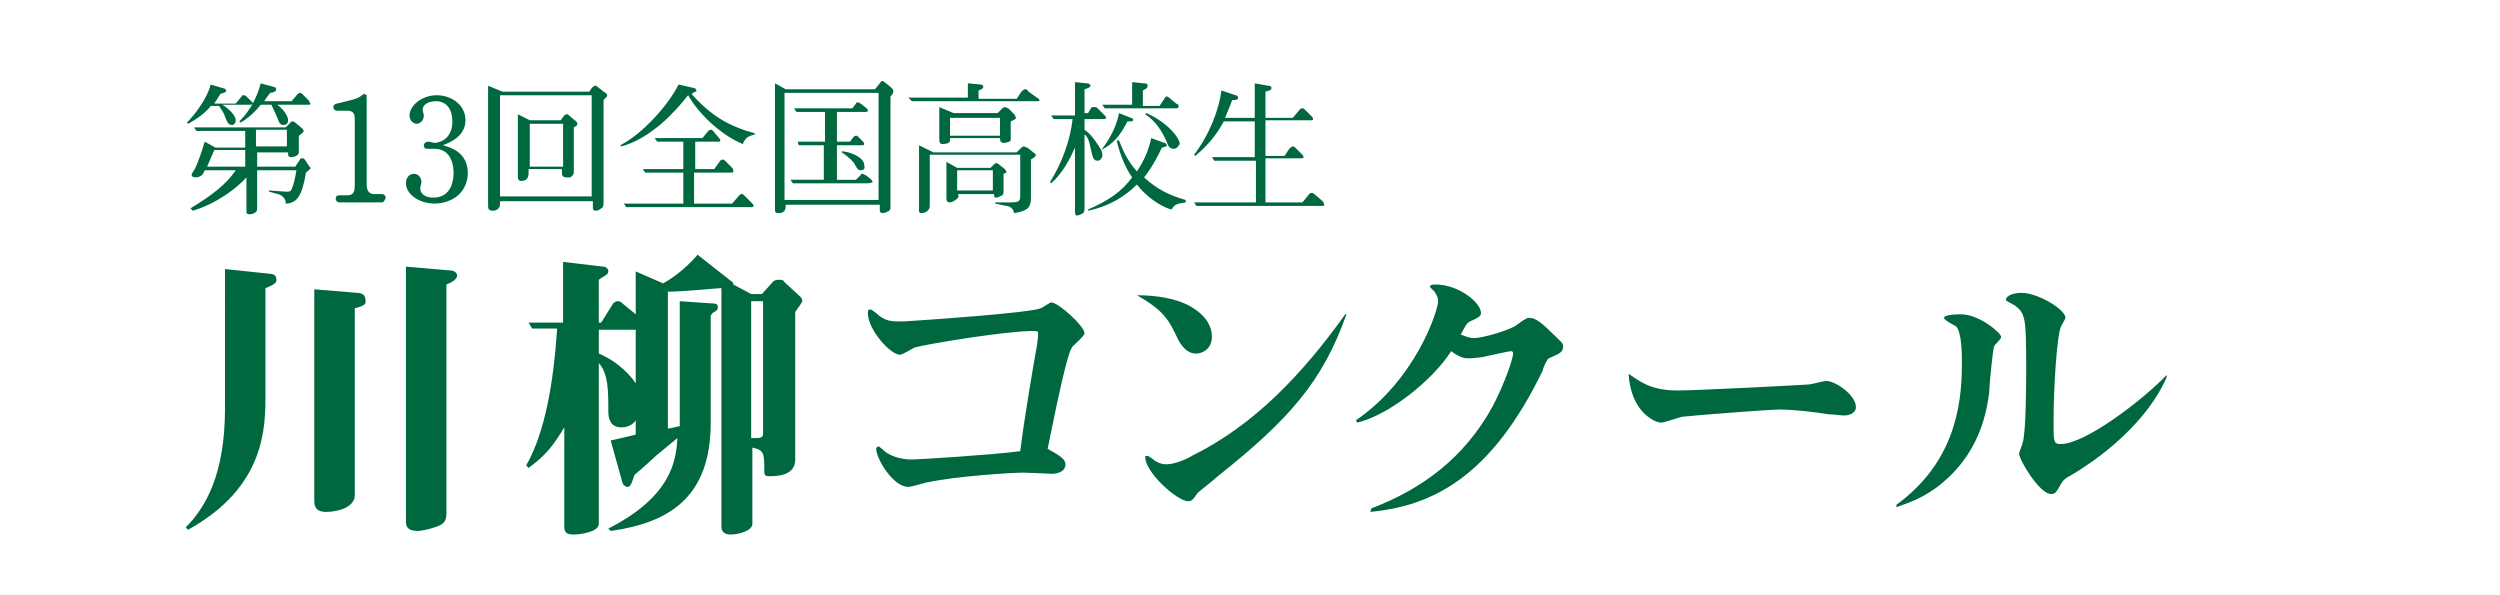 <?xml version="1.0" encoding="utf-8"?>
<!-- Generator: Adobe Illustrator 16.0.0, SVG Export Plug-In . SVG Version: 6.00 Build 0)  -->
<!DOCTYPE svg PUBLIC "-//W3C//DTD SVG 1.1//EN" "http://www.w3.org/Graphics/SVG/1.1/DTD/svg11.dtd">
<svg version="1.1" id="レイヤー_1" xmlns="http://www.w3.org/2000/svg" xmlns:xlink="http://www.w3.org/1999/xlink" x="0px"
	 y="0px" width="210px" height="50px" viewBox="0 0 210 50" enable-background="new 0 0 210 50" xml:space="preserve">
<g>
	<path fill="#00683E" d="M21,8.8h-2.3c0.3,0.2,1.1,0.8,1.1,1.3c0,0.3-0.2,0.4-0.3,0.4c-0.3,0-0.4-0.2-0.6-0.7
		c-0.1-0.3-0.1-0.3-0.5-0.9h-0.7c-0.2,0.3-0.8,0.9-1.9,1.5l-0.1-0.1c0.6-0.6,1.7-2,2-3.2l1,0.3c0.1,0,0.3,0.1,0.3,0.2
		c0,0.2-0.3,0.2-0.5,0.3c-0.1,0.2-0.2,0.3-0.5,0.8h1.8l0.5-0.6c0-0.1,0.1-0.1,0.2-0.1c0.1,0,0.2,0.1,0.2,0.1l0.5,0.5
		c0,0,0.1,0.1,0.1,0.2C21.2,8.7,21.1,8.8,21,8.8z M25.7,14.5c-0.3,1.8-0.7,2.6-1.7,2.6c0-0.2,0-0.4-0.4-0.7c-0.2-0.1-0.3-0.1-1-0.3
		V16c0.2,0,1.2,0.1,1.4,0.1c0.3,0,0.4,0,0.5-0.2c0.2-0.5,0.3-1,0.4-1.6h-3.3v3.1c0,0.2,0,0.3-0.1,0.4c-0.1,0.1-0.3,0.2-0.5,0.2
		c-0.3,0-0.3-0.1-0.3-0.3v-2.8c-0.8,0.9-2.5,2.2-4.5,2.8L16,17.5c1.8-1.1,3-2,3.8-3.2h-2.6l-0.1,0.2c-0.1,0.3-0.5,0.4-0.6,0.4
		c-0.1,0-0.4,0-0.4-0.2c0-0.1,0-0.1,0.2-0.4c0.2-0.3,0.6-1.4,0.9-2.4l0.9,0.5h2.5v-1.4h-4.1l-0.2-0.3H24l0.4-0.4
		c0-0.1,0.1-0.1,0.2-0.1c0,0,0.1,0,0.2,0.1l0.6,0.5c0,0,0.1,0.1,0.1,0.2c0,0.1,0,0.1-0.4,0.4v1.4c0,0.3-0.5,0.4-0.6,0.4
		c-0.3,0-0.3-0.1-0.3-0.4h-2.6V14h3.2l0.4-0.6c0-0.1,0.1-0.1,0.2-0.1c0.1,0,0.1,0,0.2,0.1L26,14c0,0,0.1,0.1,0.1,0.1
		C26.1,14.2,25.8,14.4,25.7,14.5z M20.6,12.6H18L17.4,14h3.2V12.6z M25.9,8.8h-2.6c0.5,0.4,0.5,0.5,0.6,0.6c0.2,0.3,0.3,0.5,0.3,0.7
		c0,0.3-0.2,0.4-0.4,0.4c-0.3,0-0.4-0.3-0.5-0.6c-0.1-0.2-0.3-0.7-0.5-1.1h-0.9c-0.7,0.9-1.5,1.4-1.7,1.5l-0.1-0.1
		c1-1,1.5-2.1,1.8-3.2l1.1,0.3c0.1,0,0.2,0.1,0.2,0.2c0,0.2-0.3,0.3-0.5,0.3c-0.3,0.4-0.4,0.5-0.5,0.7h2.3l0.5-0.6
		c0,0,0.1-0.1,0.2-0.1c0.1,0,0.2,0.1,0.2,0.1l0.5,0.5c0,0,0.1,0.1,0.1,0.2C26.2,8.8,26,8.8,25.9,8.8z M24.1,10.9h-2.6v1.4h2.6V10.9z
		"/>
	<path fill="#00683E" d="M32.1,17h-3.6c-0.1,0-0.3-0.1-0.3-0.3c0-0.2,0.1-0.3,0.3-0.3h0.7c0.4,0,0.6-0.2,0.6-0.8v-5.6
		c0-0.4-0.1-0.7-0.6-0.7h-0.9c-0.1,0-0.3-0.1-0.3-0.3c0-0.2,0.2-0.3,0.3-0.3l1.2-0.3c0.1,0,0.7-0.2,0.9-0.4c0.1-0.1,0.2-0.1,0.2-0.1
		c0.1,0,0.2,0.1,0.2,0.1c0,0,0,0.4,0,0.4v7.1c0,0.5,0.2,0.8,0.6,0.8h0.7c0.1,0,0.3,0.1,0.3,0.3C32.3,16.9,32.2,17,32.1,17z"/>
	<path fill="#00683E" d="M36.5,17.1c-1.3,0-2.4-0.8-2.4-1.7c0-0.4,0.2-0.8,0.7-0.8c0.4,0,0.6,0.4,0.6,0.7c0,0.1-0.1,0.4-0.1,0.5
		c0,0.4,0.3,0.8,1.1,0.8c1.6,0,1.7-1.6,1.7-2.1c0-0.8-0.3-2-1.6-2c-0.1,0-0.5,0-0.6,0c-0.2,0-0.3-0.1-0.3-0.3c0-0.1,0.1-0.3,0.4-0.3
		c0.1,0,0.4,0.1,0.5,0.1c0.4,0,1.5-0.3,1.5-1.8c0-0.9-0.4-1.7-1.4-1.7c-0.6,0-1.1,0.3-1.1,0.7c0,0.1,0.1,0.4,0.1,0.5
		c0,0.5-0.4,0.7-0.6,0.7c-0.3,0-0.6-0.3-0.6-0.7c0-0.8,1-1.7,2.3-1.7c1.2,0,2.4,0.8,2.4,2.1c0,1.4-1.4,1.9-1.9,2.1
		c0.7,0.2,2.1,0.6,2.1,2.4C39.2,16.5,37.6,17.1,36.5,17.1z"/>
	<path fill="#00683E" d="M50.7,8.4v8.4c0,0.5,0,0.6-0.2,0.7c-0.1,0.1-0.3,0.2-0.4,0.2c-0.3,0-0.3-0.1-0.3-0.4v-0.4H42V17v0.2
		c0,0.2-0.2,0.5-0.6,0.5c-0.4,0-0.4-0.2-0.4-0.5v-10l1.2,0.5h7.3l0.2-0.3c0.1-0.1,0.2-0.2,0.3-0.2c0.1,0,0.1,0,0.2,0.1l0.5,0.4
		C50.9,7.8,51,7.9,51,8C51,8.1,51,8.1,50.7,8.4z M49.8,8H42v8.5h7.7V8z M48.2,10.7v3.8c0,0.1-0.1,0.3-0.3,0.4c-0.1,0-0.2,0-0.3,0
		c-0.3,0-0.4-0.1-0.4-0.4v-0.3h-2.8v0.3c0,0.2,0,0.7-0.6,0.7c-0.3,0-0.3-0.2-0.3-0.5V9.6l1,0.5h2.6l0.3-0.4c0,0,0.1-0.1,0.2-0.1
		c0.1,0,0.1,0,0.2,0.1l0.6,0.5c0,0,0.1,0.1,0.1,0.2C48.5,10.6,48.3,10.6,48.2,10.7z M47.3,10.4h-2.8V14h2.8V10.4z"/>
	<path fill="#00683E" d="M58.3,7.4c0.1,0,0.2,0.1,0.2,0.2c0,0.1,0,0.1-0.1,0.1c0,0-0.2,0.1-0.3,0.2c1.6,1.8,3.1,2.7,5.3,3.3l0,0.1
		c-0.4,0.1-0.8,0.2-1,0.8c-1.5-0.6-3.5-2.2-4.6-4.1c-1.1,1.4-3.1,3.6-5.6,4.3l-0.1-0.1c1.8-0.9,4-3.3,4.9-5.1L58.3,7.4z M58.3,14.2
		H60l0.5-0.7c0,0,0.1-0.1,0.2-0.1c0,0,0.1,0,0.2,0.1l0.6,0.6c0.1,0.1,0.1,0.2,0.1,0.3c0,0,0,0.1-0.1,0.1h-3.2v2.6h3.2l0.6-0.7
		c0.1-0.1,0.2-0.1,0.2-0.1c0.1,0,0.1,0,0.2,0.1l0.7,0.7c0,0,0.1,0.1,0.1,0.2c0,0.1-0.1,0.1-0.2,0.1H52.6l-0.2-0.3h5v-2.6h-3.2
		L54,14.2h3.4v-2.3h-2.2L55,11.6h4l0.5-0.6c0,0,0.1-0.1,0.2-0.1c0.1,0,0.1,0,0.2,0.1l0.5,0.6c0.1,0.1,0.1,0.1,0.1,0.2
		c0,0.1-0.1,0.1-0.1,0.1h-2V14.2z"/>
	<path fill="#00683E" d="M74.8,8.1v9.2c0,0.2,0,0.3-0.1,0.4c-0.2,0.1-0.4,0.2-0.5,0.2c-0.3,0-0.3-0.1-0.3-0.4v-0.3h-7.9
		c0,0.3,0,0.7-0.6,0.7c-0.3,0-0.3-0.1-0.3-0.4V7L66,7.5h7.5l0.4-0.5c0.1-0.1,0.1-0.2,0.2-0.2c0.1,0,0.2,0.1,0.2,0.1l0.5,0.4
		c0.2,0.2,0.2,0.2,0.2,0.2C75.1,7.8,75,7.9,74.8,8.1z M73.8,7.8h-7.9v9h7.9V7.8z M72.8,15.4h-6.2l-0.2-0.3h2.8v-2.9h-2.1L67,11.9
		h2.3V9.4h-2.4l-0.2-0.3h4.9l0.3-0.4c0-0.1,0.1-0.1,0.2-0.1c0.1,0,0.1,0.1,0.2,0.1l0.5,0.4c0.1,0.1,0.1,0.1,0.1,0.2
		c0,0.1-0.1,0.1-0.2,0.1h-2.4v2.5h1.1l0.3-0.4c0,0,0.1-0.1,0.2-0.1c0.1,0,0.1,0,0.2,0.1l0.4,0.4c0,0,0.1,0.1,0.1,0.2
		c0,0.1-0.1,0.1-0.3,0.1h-2v2.9h1.6l0.4-0.4c0-0.1,0.1-0.1,0.2-0.1c0,0,0.1,0.1,0.2,0.1l0.4,0.3c0.1,0.1,0.2,0.2,0.2,0.3
		C73.1,15.4,72.9,15.4,72.8,15.4z M72.3,14.3c-0.2,0-0.3-0.1-0.5-0.5c-0.1-0.2-0.6-0.7-1.1-1v-0.1c1,0.1,1.9,0.6,1.9,1.2
		C72.7,14.2,72.5,14.3,72.3,14.3z"/>
	<path fill="#00683E" d="M87.1,8.5H76.6l-0.3-0.3h5V7l1.1,0.1c0.1,0,0.2,0.1,0.2,0.2c0,0.1-0.1,0.2-0.4,0.3v0.7h3.2l0.4-0.6
		c0.1-0.1,0.2-0.2,0.3-0.2c0.1,0,0.2,0,0.3,0.2l0.7,0.5c0.2,0.1,0.2,0.2,0.2,0.2C87.4,8.5,87.2,8.5,87.1,8.5z M86.9,13.2
		c0,0-0.3,0.2-0.3,0.2v3.1c0,0.8-0.1,1.2-1.4,1.4c-0.1-0.3-0.2-0.5-0.6-0.6c-0.2,0-0.9-0.2-1-0.2v-0.1c0.2,0,1,0,1.2,0
		c0.9,0,0.9-0.1,0.9-0.7V13h-7.6v4.2c0,0.2,0,0.3-0.1,0.4c-0.1,0.2-0.4,0.3-0.6,0.3c-0.1,0-0.2-0.1-0.2-0.1c0,0,0-0.1,0-0.3v-5.3
		l1.2,0.6h7l0.3-0.3c0.1-0.1,0.2-0.2,0.3-0.2c0.1,0,0.2,0.1,0.3,0.1l0.5,0.4c0.1,0.1,0.2,0.1,0.2,0.2C87,13.1,87,13.1,86.9,13.2z
		 M84.9,10.2v1.3c0,0.2,0,0.2,0,0.3c-0.2,0.2-0.5,0.2-0.6,0.2c-0.2,0-0.3-0.1-0.3-0.4h-4.2v0.2c0,0.2-0.3,0.3-0.6,0.3
		c-0.3,0-0.3-0.2-0.3-0.5V9l1.2,0.5h3.7l0.4-0.4C84.2,9.1,84.3,9,84.4,9c0.1,0,0.2,0.1,0.3,0.1l0.4,0.4c0,0,0.2,0.2,0.2,0.3
		C85.4,10,85.3,10,84.9,10.2z M84.3,14.6V16c0,0.2,0,0.3-0.1,0.4c-0.2,0.1-0.4,0.2-0.5,0.2c-0.2,0-0.2-0.1-0.2-0.3h-3
		c0,0.2,0,0.3,0,0.3C80.3,16.8,80,17,79.8,17c-0.3,0-0.3-0.2-0.3-0.4v-3l0.9,0.5h2.8l0.3-0.3c0,0,0.1-0.1,0.2-0.1
		c0.1,0,0.2,0.1,0.2,0.1l0.5,0.4c0,0,0.1,0.1,0.1,0.2C84.6,14.4,84.6,14.5,84.3,14.6z M84,9.9h-4.2v1.5H84V9.9z M83.4,14.3h-3V16h3
		V14.3z"/>
	<path fill="#00683E" d="M95,10.2c-0.1,0-0.2,0-0.3,0c-0.6,1.2-1.2,1.9-2.2,2.4c0,0.1,0.1,0.2,0.1,0.4c0,0.3-0.2,0.5-0.4,0.5
		c-0.4,0-0.4-0.3-0.6-1.1c-0.1-0.6-0.3-1-0.5-1.1v6.1c0,0.3,0,0.3-0.1,0.5c-0.2,0.1-0.4,0.2-0.5,0.2c-0.2,0-0.2-0.1-0.2-0.5v-5.2
		c-0.4,0.9-1,2.1-2,3l-0.1-0.1c1-1.6,1.7-3.5,1.9-5.3h-1.6l-0.2-0.3h2V6.9l1,0.1c0.2,0,0.3,0.1,0.3,0.2c0,0.1-0.1,0.1-0.2,0.2
		c-0.1,0-0.2,0.1-0.3,0.1v2h0.3l0.3-0.5C91.9,9,91.9,9,92,9c0.1,0,0.1,0,0.2,0.1l0.6,0.6c0.1,0.1,0.1,0.1,0.1,0.2
		c0,0.1-0.1,0.1-0.2,0.1h-1.6v0.9c0.6,0.4,1.1,1.2,1.4,1.7c0.4-0.5,1.2-1.6,1.5-3.1l1,0.4c0.1,0,0.2,0.1,0.2,0.2
		C95.2,10.1,95.1,10.2,95,10.2z M98.4,17.6c-1.1-0.3-2.3-1.3-2.9-2.1c-0.9,0.9-2.2,1.8-4.1,2.2l0-0.1c1.8-0.8,2.8-1.5,3.7-2.7
		c-0.5-0.7-1-1.8-1.3-3.1h0.2c0.3,0.8,0.7,1.7,1.5,2.6c0.6-0.9,1-1.8,1.2-2.8l1.1,0.4c0.1,0,0.2,0.1,0.2,0.2c0,0.1,0,0.1-0.4,0.2
		c-0.7,1.5-1.4,2.4-1.5,2.5c1.1,1,2.1,1.5,3.5,1.9V17C99,17.1,98.7,17.1,98.4,17.6z M98.8,9.1h-6l-0.2-0.3h2.5V6.9l1,0.1
		c0.1,0,0.3,0,0.3,0.2c0,0.2-0.2,0.3-0.4,0.4v1.3h1.4l0.4-0.6C97.9,8.1,98,8.1,98,8.1c0.1,0,0.2,0.1,0.2,0.1l0.6,0.5
		C99,8.8,99,8.8,99,8.9C99,9.1,98.9,9.1,98.8,9.1z M98.6,12.5c-0.4,0-0.5-0.3-0.6-0.6c-0.4-0.9-0.9-1.7-1.8-2.3l0.1-0.1
		c1.8,0.8,2.8,2.1,2.8,2.6C99,12.2,98.9,12.5,98.6,12.5z"/>
	<path fill="#00683E" d="M111,17.3h-10.5l-0.2-0.3h5.2v-3.5H102l-0.2-0.3h3.6v-3h-2.6c-0.8,1.5-1.8,2.4-2.4,2.9l-0.1-0.1
		c1.3-1.7,2.1-3.8,2.3-5.4l1.2,0.4c0.1,0,0.2,0.1,0.2,0.2c0,0.2-0.2,0.2-0.5,0.2c-0.2,0.6-0.4,1-0.6,1.5h2.5V7l1.1,0.2
		c0.1,0,0.3,0,0.3,0.2c0,0.2-0.2,0.2-0.5,0.3v2.2h2.3l0.5-0.6c0,0,0.1-0.2,0.3-0.2c0.1,0,0.1,0,0.2,0.1l0.6,0.6c0,0,0.1,0.1,0.1,0.2
		c0,0.1-0.1,0.1-0.2,0.1h-3.8v3h1.6l0.4-0.6c0.1-0.1,0.2-0.2,0.3-0.2c0.1,0,0.2,0.1,0.2,0.1l0.6,0.6c0.1,0.1,0.1,0.2,0.1,0.2
		c0,0.1-0.1,0.1-0.3,0.1h-2.9V17h3.1l0.5-0.6c0,0,0.1-0.2,0.3-0.2c0.1,0,0.2,0.1,0.2,0.1l0.7,0.6c0,0,0.1,0.1,0.1,0.2
		C111.3,17.3,111.2,17.3,111,17.3z"/>
</g>
<g>
	<path fill="#00683E" d="M22.3,24.2v8.9c0,2.8,0,7.8-6.5,11.4l-0.2-0.2c1.7-1.7,3.3-4.5,3.3-10V22.6l3.8,0.4c0.2,0,0.5,0.1,0.5,0.4
		C23.3,23.7,23.1,23.9,22.3,24.2z M29.8,25.9v15.7c0,1-1.4,1.4-2.4,1.4c-0.6,0-1-0.2-1-0.9V24.3l3.6,0.3c0.3,0,0.7,0.1,0.7,0.6
		C30.8,25.6,30.5,25.7,29.8,25.9z M37.5,23.9v19c0,0.7,0,1.1-1,1.4c-0.6,0.2-1.2,0.3-1.4,0.3c-0.9,0-1-0.4-1-0.8V22.4l3.5,0.3
		c0.6,0,0.8,0.2,0.8,0.5C38.3,23.5,38,23.7,37.5,23.9z"/>
	<path fill="#00683E" d="M66.8,26.2v12.4c0,1.4-1.6,1.4-2.2,1.4c-0.2,0-0.4,0-0.4-0.4c0-1.5,0-1.8-1-2v6.4c0,0.6-1.2,0.9-1.8,0.9
		c-0.8,0-0.8-0.5-0.8-0.7v-20c-0.3,0-3.2,0.3-4.5,0.3V36c0.2,0,0.9-0.2,1-0.2v-0.2V25.3l2.9,0.2c0.2,0,0.3,0.1,0.3,0.3
		c0,0.2-0.1,0.3-0.3,0.4c-0.2,0.1-0.2,0.2-0.3,0.3v9c0,6.2-3.4,8.4-8.4,9.1l-0.2-0.2c5.3-2.7,5.7-5.7,5.8-7.6l-1.7,1.4
		c-1.4,1.3-1.6,1.4-1.9,1.7c-0.3,0.9-0.4,1-0.6,1c-0.1,0-0.3-0.1-0.4-0.3L51.3,37c0.4-0.1,1.8-0.4,2.1-0.5v-1.2
		c-0.1,0.2-0.5,0.6-1.2,0.6c-0.9,0-1.1-0.7-1.1-1.3c0-1.8,0-3.2-0.8-4.1V44c0,0.7-1.6,0.9-2.1,0.9c-0.3,0-0.8,0-0.8-0.6v-8.4
		c-0.9,1.5-1.6,2.4-3,3.4l-0.2-0.2c1.6-2.8,2.3-7,2.6-11.5h-2.1l-0.3-0.5h2.9v-5.1l3.4,0.4c0.1,0,0.4,0.1,0.4,0.4
		c0,0.1-0.1,0.3-0.2,0.3c-0.1,0.1-0.5,0.3-0.6,0.4v3.6h0.2l1-1.6c0.1-0.1,0.2-0.2,0.4-0.2c0.2,0,0.3,0.1,0.4,0.2l1.1,0.9v-3.6l2.3,1
		c0.4-0.2,1.7-1,2.9-2.4l2.8,2.2c0.2,0.1,0.2,0.2,0.2,0.3l1.5,0.8H64l0.9-1c0.1-0.1,0.2-0.2,0.5-0.2c0.2,0,0.4,0,0.5,0.2l1.3,1.2
		c0.1,0.1,0.2,0.2,0.2,0.4C67.3,25.5,67.3,25.5,66.8,26.2z M53.4,27.7h-3.1v2c1,0.4,2.3,1.3,3.1,2.5V27.7z M64.1,25.3h-1v11.5
		c0.9,0,1,0,1-0.5V25.3z"/>
	<path fill="#00683E" d="M87,29.6c0.2-1,0.2-1.5,0.2-1.6c0-0.1,0-0.2-0.4-0.2c-2.3,0-9,1.1-10,1.4c-0.2,0.1-1,0.6-1.2,0.6
		c-0.8,0-2.7-2.1-2.7-3.5c0-0.3,0.1-0.3,0.2-0.3s0.1,0,0.5,0.3c0.7,0.7,1.4,0.7,1.9,0.7c0.1,0,0.3,0,0.4,0
		c1.6-0.1,10.5-0.7,11.5-1.1c0.1,0,0.8-0.5,0.9-0.5c0.6,0,2.8,2,2.8,2.6c0,0.2-0.8,0.9-1,1.1c-0.4,0.5-1,3.2-2.1,8.6
		c1.1,0.6,1.5,0.9,1.5,1.3c0,0.8-1.1,0.8-1.1,0.8c-0.2,0-2-0.1-2.4-0.1c-1,0-5.7,0.3-8,0.8c-0.2,0-1.4,0.4-1.7,0.4
		c-1.3,0-2.7-2.4-2.7-3.2c0-0.1,0.1-0.2,0.2-0.2c0.1,0,0.2,0.2,0.3,0.2c0.5,0.6,1.6,0.9,2.5,0.9c0.5,0,6.9-0.4,9.1-0.7
		C86,35.4,86.8,30.7,87,29.6z"/>
	<path fill="#00683E" d="M100.1,25.8c0.5,0.3,1.7,1.1,1.7,2.5c0,1-0.8,1.4-1.3,1.4c-0.9,0-1.3-0.8-1.5-1.1c-0.8-1.7-1.2-2.5-3.5-3.8
		C96.9,24.8,98.8,25,100.1,25.8z M113.1,26.4c-2,5.7-4.9,8.9-10.8,13.6c-0.2,0.2-1.6,1.3-1.7,1.4c-0.4,0.6-0.5,0.7-0.8,0.7
		c-0.9,0-3.6-2.4-3.6-3.7c0-0.1,0-0.1,0.2-0.1c0.1,0,0.5,0.3,0.6,0.4c0.5,0.3,0.8,0.3,1,0.3c0.8,0,2-0.6,2.1-0.7
		c5.3-2.6,9.4-7,12.9-11.9H113.1z"/>
	<path fill="#00683E" d="M115.2,42.7c4.2-1.6,7.8-4.2,10.2-8.6c1-1.9,1.7-4,1.7-4.4c0-0.2-0.1-0.2-0.2-0.2c-0.1,0-2,0.4-2.4,0.5
		c-0.1,0-0.7,0.1-1.1,0.1c-0.3,0-0.7,0-1.5-0.6c-1.6,2.5-5.3,5.4-7.9,6l-0.1-0.2c5-3.4,6.9-9.2,6.9-10c0-0.4-0.2-0.6-0.3-0.8
		c0,0-0.4-0.4-0.4-0.4c0-0.2,0.4-0.2,0.5-0.2c1.9,0,3.8,1.5,3.8,2.4c0,0.3-0.3,0.4-0.7,0.6c-0.5,0.2-0.5,0.3-1,1.2
		c0.5,0.2,0.8,0.3,1.1,0.3c0.8,0,3.1-0.7,3.6-1.1c0.8-0.6,0.9-0.6,1.1-0.6c0.5,0,1.1,0.5,2,1.4c0.7,0.7,0.8,0.7,0.8,1
		c0,0.5-0.3,0.6-1.2,1c-0.1,0-0.5,0.8-0.5,1c-4.3,8.9-9.2,11.4-14.5,11.9L115.2,42.7z"/>
	<path fill="#00683E" d="M140.9,32.8c1.6,0,9.3-0.4,11-0.5c0.2,0,1.3-0.3,1.5-0.3c0.8,0,2.5,1.2,2.5,2.2c0,0.4-0.4,0.7-1,0.7
		c-0.3,0-0.9-0.1-1.3-0.1c-1.2-0.2-3-0.4-4.1-0.4c-0.9,0-7.3,0.5-8.1,0.6c-0.3,0-1.5,0.5-1.9,0.5s-2.5-0.8-2.7-4.1
		C137.6,31.9,138.5,32.8,140.9,32.8z"/>
	<path fill="#00683E" d="M159.3,42.4c4.8-3.5,5.5-8.2,5.5-11.8c0-0.8,0-2.7-0.5-3.2c-0.2-0.1-1-0.5-1-0.7c0-0.3,1.3-0.3,1.4-0.3
		c1.6,0,3.4,1.6,3.4,1.9c0,0.2-0.6,0.7-0.6,0.8c-0.1,0.3-0.4,3.2-0.4,3.8c-0.2,1.5-0.7,5.3-4.5,8.1c-1.4,1-2.5,1.3-3.3,1.6
		L159.3,42.4z M182,31.7c-2,4.5-6.8,7.5-8,8.2c-0.4,0.2-0.7,0.4-0.9,0.8c-0.4,0.7-0.5,0.8-0.8,0.8c-1,0-2.7-2.9-2.7-3.4
		c0-0.1,0.3-0.8,0.3-0.9c0.3-0.9,0.3-5.2,0.3-6.4c0-1.4,0-3.5-0.2-4.1c-0.1-0.4-0.3-0.7-0.7-1c-0.1-0.1-0.8-0.4-0.8-0.5
		c0-0.4,0.7-0.6,1.3-0.6c1.4,0,3.7,1.4,3.7,2.1c0,0.1-0.4,0.7-0.4,0.8c-0.3,0.7-0.6,4.8-0.6,8c0,1.6,0,1.8,0.6,1.8
		c2.1,0,7-3.8,8.9-5.8L182,31.7z"/>
</g>
</svg>
